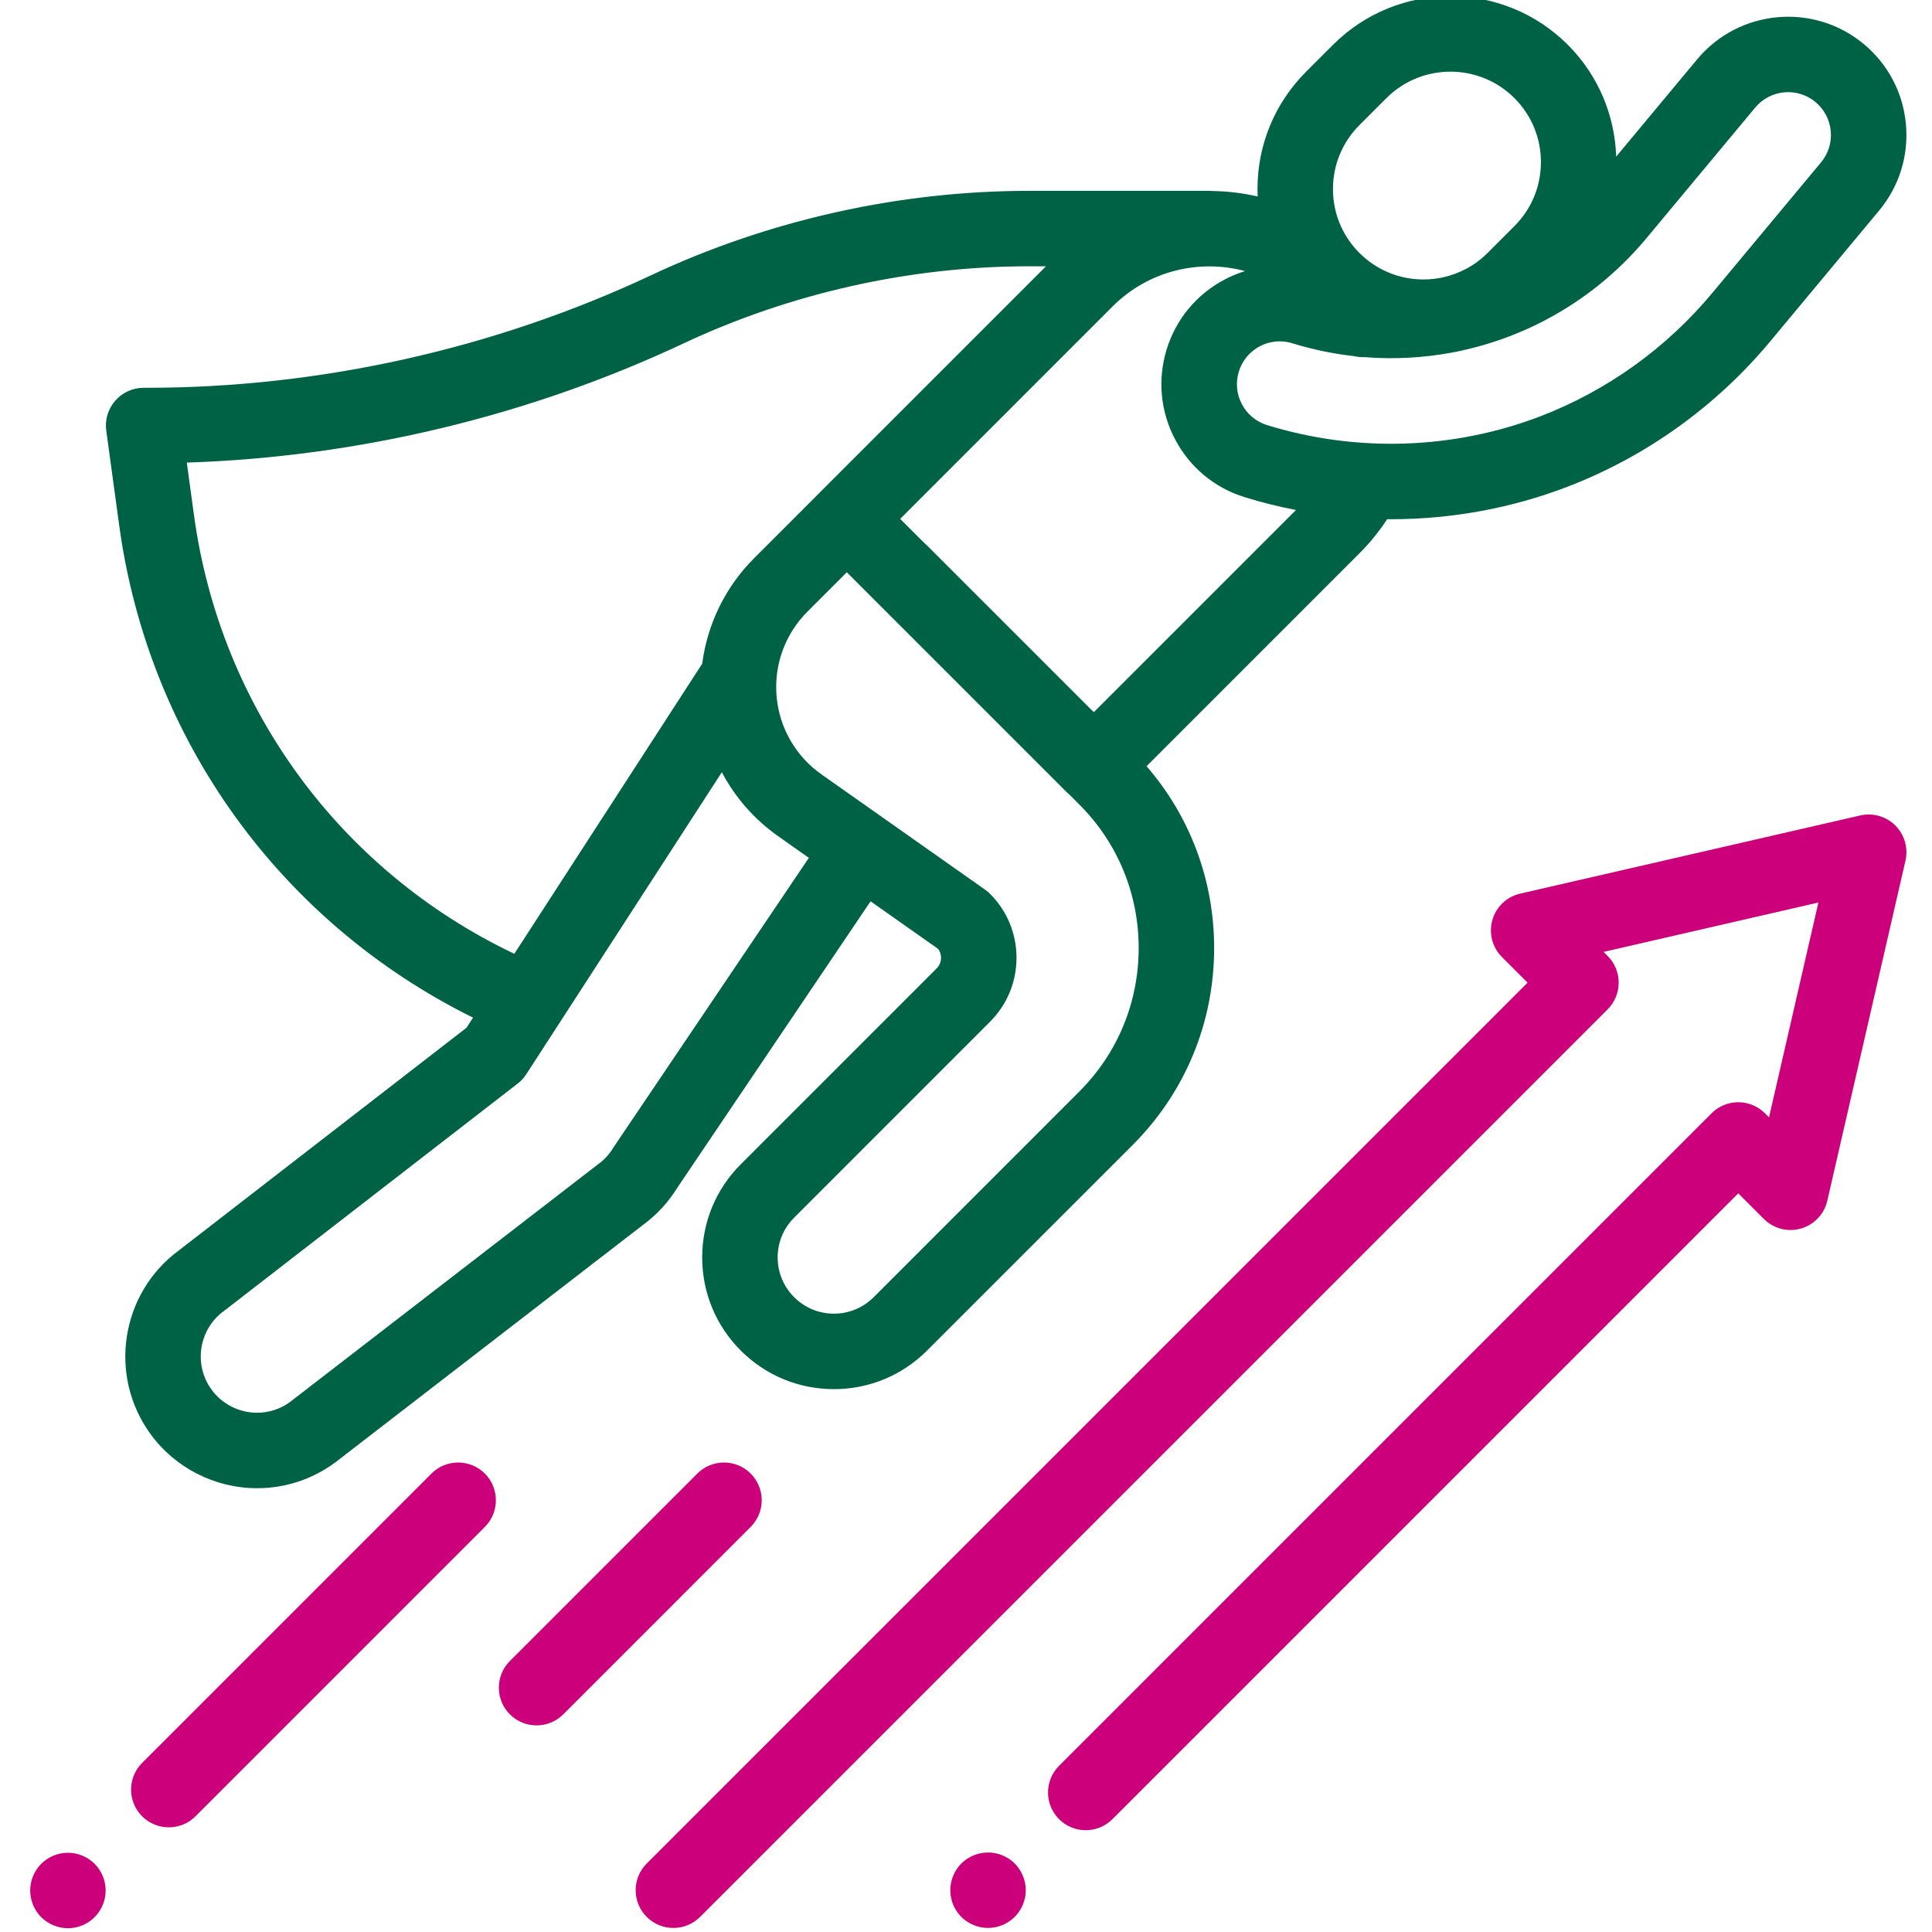 <svg width="64" height="64" viewBox="0 0 64 64" fill="none" xmlns="http://www.w3.org/2000/svg">
<g clip-path="url(#clip0_1237_569)">
<path d="M5.936 41.413C4.002 42.828 3.572 45.551 4.979 47.495C5.797 48.624 7.119 49.299 8.515 49.299C9.439 49.299 10.323 49.012 11.072 48.469C11.082 48.462 11.093 48.455 11.103 48.447L21.296 40.58C21.753 40.246 22.135 39.833 22.432 39.352L28.839 29.857L31.078 31.434C31.159 31.545 31.173 31.662 31.173 31.728C31.173 31.805 31.154 31.953 31.029 32.078L24.539 38.568C23.715 39.392 23.261 40.488 23.261 41.654C23.261 42.819 23.715 43.915 24.539 44.739C25.363 45.563 26.459 46.017 27.625 46.017C28.79 46.017 29.886 45.563 30.71 44.739L37.523 37.927C39.262 36.187 40.22 33.871 40.22 31.405C40.22 29.167 39.428 27.053 37.981 25.381L45.036 18.326C45.381 17.981 45.687 17.603 45.952 17.198C45.995 17.198 46.038 17.2 46.08 17.2C48.073 17.2 50.063 16.839 51.932 16.121C54.531 15.123 56.851 13.458 58.643 11.306L62.245 6.979C62.915 6.174 63.231 5.157 63.136 4.115C63.041 3.072 62.545 2.129 61.741 1.46C60.08 0.077 57.604 0.304 56.222 1.964L53.538 5.188C53.494 3.841 52.96 2.508 51.935 1.483C49.791 -0.661 46.303 -0.661 44.159 1.483L43.266 2.376C42.228 3.414 41.656 4.795 41.656 6.263C41.656 6.346 41.658 6.428 41.662 6.509C41.178 6.397 40.686 6.337 40.191 6.328C40.15 6.324 40.107 6.322 40.063 6.322H34.094C29.794 6.322 25.464 7.288 21.573 9.116C16.376 11.557 10.598 12.846 4.856 12.846C4.824 12.847 4.791 12.849 4.759 12.846C4.398 12.846 4.055 13.002 3.818 13.274C3.579 13.546 3.471 13.907 3.52 14.266L3.95 17.412C4.918 24.495 9.285 30.551 15.67 33.711L15.453 34.046L5.936 41.413ZM20.345 37.976C20.333 37.992 20.323 38.009 20.312 38.026C20.183 38.239 20.015 38.421 19.813 38.567C19.803 38.575 19.793 38.582 19.783 38.59L9.592 46.454C9.275 46.68 8.903 46.799 8.515 46.799C7.918 46.799 7.353 46.511 7.004 46.028C6.401 45.196 6.588 44.028 7.42 43.426C7.431 43.418 7.442 43.41 7.452 43.402L17.152 35.892C17.263 35.806 17.359 35.702 17.435 35.583L23.912 25.581C24.352 26.413 24.983 27.14 25.773 27.697L26.795 28.417L20.345 37.976ZM35.754 36.158L28.942 42.971C28.59 43.323 28.122 43.517 27.625 43.517C27.127 43.517 26.659 43.323 26.307 42.971C25.955 42.619 25.761 42.151 25.761 41.653C25.761 41.156 25.955 40.687 26.307 40.336L32.796 33.846C33.362 33.281 33.673 32.528 33.673 31.727C33.673 30.927 33.362 30.174 32.796 29.609C32.746 29.558 32.691 29.512 32.632 29.471L27.212 25.652C26.357 25.05 25.815 24.107 25.725 23.064C25.636 22.022 26.008 21 26.748 20.26L28.051 18.957L35.344 26.25C35.373 26.279 35.403 26.305 35.435 26.331L35.754 26.651C37.022 27.918 37.72 29.607 37.72 31.404C37.72 33.203 37.022 34.891 35.754 36.158ZM36.233 23.593L30.71 18.07C30.681 18.042 30.651 18.015 30.62 17.989L29.819 17.189L36.858 10.149C38.044 8.963 39.73 8.574 41.244 8.98C41.011 9.052 40.783 9.146 40.563 9.262C39.637 9.751 38.958 10.57 38.648 11.571C38.34 12.571 38.439 13.632 38.928 14.557C39.416 15.482 40.236 16.163 41.236 16.471C41.794 16.644 42.361 16.784 42.931 16.895L36.233 23.593ZM54.541 7.891L58.143 3.564C58.644 2.962 59.54 2.88 60.141 3.381C60.432 3.623 60.611 3.965 60.646 4.342C60.681 4.719 60.566 5.087 60.324 5.379L56.721 9.706C55.203 11.53 53.236 12.941 51.035 13.787C48.156 14.893 44.939 14.998 41.974 14.082C41.612 13.97 41.316 13.724 41.139 13.389C40.962 13.054 40.926 12.671 41.038 12.308C41.15 11.946 41.396 11.649 41.73 11.472C41.938 11.363 42.163 11.308 42.391 11.308C42.532 11.308 42.673 11.329 42.812 11.372C43.487 11.58 44.17 11.721 44.855 11.797C44.964 11.823 45.078 11.835 45.191 11.83C46.161 11.908 47.129 11.857 48.07 11.684C48.19 11.664 48.307 11.641 48.424 11.613C48.431 11.612 48.438 11.61 48.444 11.609C48.469 11.603 48.493 11.598 48.518 11.591C50.826 11.066 52.953 9.797 54.541 7.891ZM44.156 6.263C44.156 5.462 44.468 4.709 45.034 4.143L45.927 3.25C46.511 2.666 47.279 2.374 48.047 2.374C48.815 2.374 49.582 2.666 50.167 3.25C50.733 3.816 51.045 4.569 51.045 5.37C51.045 6.171 50.733 6.924 50.167 7.49L49.274 8.383C48.852 8.805 48.334 9.072 47.79 9.19C47.753 9.197 47.715 9.205 47.678 9.212C46.759 9.374 45.779 9.107 45.064 8.41C45.054 8.4 45.045 8.39 45.036 8.381C45.023 8.368 45.009 8.356 44.996 8.343C44.455 7.782 44.156 7.045 44.156 6.263ZM6.427 17.073L6.188 15.324C11.853 15.14 17.511 13.786 22.636 11.379C26.197 9.706 30.159 8.821 34.094 8.821H34.65L27.167 16.304C27.166 16.306 27.164 16.308 27.162 16.31L24.981 18.492C24.027 19.445 23.432 20.674 23.262 21.985L17.038 31.596C11.258 28.843 7.295 23.425 6.427 17.073Z" fill="#006244"/>
<path d="M14.293 48.813L4.708 58.399C4.22 58.887 4.22 59.679 4.708 60.167C4.952 60.411 5.272 60.533 5.592 60.533C5.912 60.533 6.232 60.411 6.476 60.167L16.061 50.581C16.549 50.093 16.549 49.302 16.061 48.813C15.573 48.326 14.782 48.326 14.293 48.813Z" fill="#CC007A"/>
<path d="M2.25 61.375C1.921 61.375 1.599 61.508 1.366 61.741C1.133 61.974 1 62.296 1 62.625C1 62.954 1.133 63.276 1.366 63.509C1.599 63.741 1.921 63.875 2.25 63.875C2.579 63.875 2.901 63.741 3.134 63.509C3.366 63.276 3.5 62.954 3.5 62.625C3.5 62.296 3.366 61.974 3.134 61.741C2.901 61.509 2.579 61.375 2.25 61.375Z" fill="#CC007A"/>
<path d="M24.867 48.813C24.38 48.326 23.588 48.326 23.1 48.813L16.891 55.022C16.403 55.51 16.403 56.302 16.891 56.79C17.135 57.034 17.455 57.156 17.775 57.156C18.095 57.156 18.415 57.034 18.659 56.79L24.867 50.581C25.355 50.093 25.355 49.302 24.867 48.813Z" fill="#CC007A"/>
<path d="M61.622 27.013L50.359 29.602C49.916 29.704 49.563 30.038 49.437 30.475C49.312 30.912 49.433 31.383 49.755 31.704L50.603 32.552L21.423 61.732C20.935 62.22 20.935 63.012 21.423 63.5C21.667 63.744 21.987 63.866 22.307 63.866C22.627 63.866 22.947 63.744 23.191 63.5L53.255 33.436C53.743 32.948 53.743 32.156 53.255 31.668L53.119 31.533L60.237 29.897L58.601 37.014L58.466 36.879C57.978 36.391 57.186 36.391 56.698 36.879L35.083 58.495C34.595 58.982 34.595 59.774 35.083 60.262C35.571 60.75 36.362 60.75 36.851 60.262L57.582 39.531L58.43 40.379C58.751 40.7 59.221 40.822 59.659 40.697C60.096 40.571 60.431 40.218 60.532 39.775L63.121 28.511C63.218 28.092 63.091 27.652 62.786 27.347C62.482 27.043 62.042 26.917 61.622 27.013Z" fill="#CC007A"/>
<path d="M32.73 61.366C32.4 61.366 32.079 61.498 31.845 61.731C31.612 61.965 31.48 62.286 31.48 62.616C31.48 62.945 31.612 63.266 31.845 63.5C32.079 63.732 32.401 63.866 32.73 63.866C33.059 63.866 33.38 63.732 33.614 63.5C33.846 63.266 33.98 62.945 33.98 62.616C33.98 62.286 33.846 61.965 33.614 61.731C33.381 61.498 33.059 61.366 32.73 61.366Z" fill="#CC007A"/>
</g>
<defs>
<clipPath id="clip0_1237_569">
<rect width="64" height="64" fill="white"/>
</clipPath>
</defs>
</svg>
